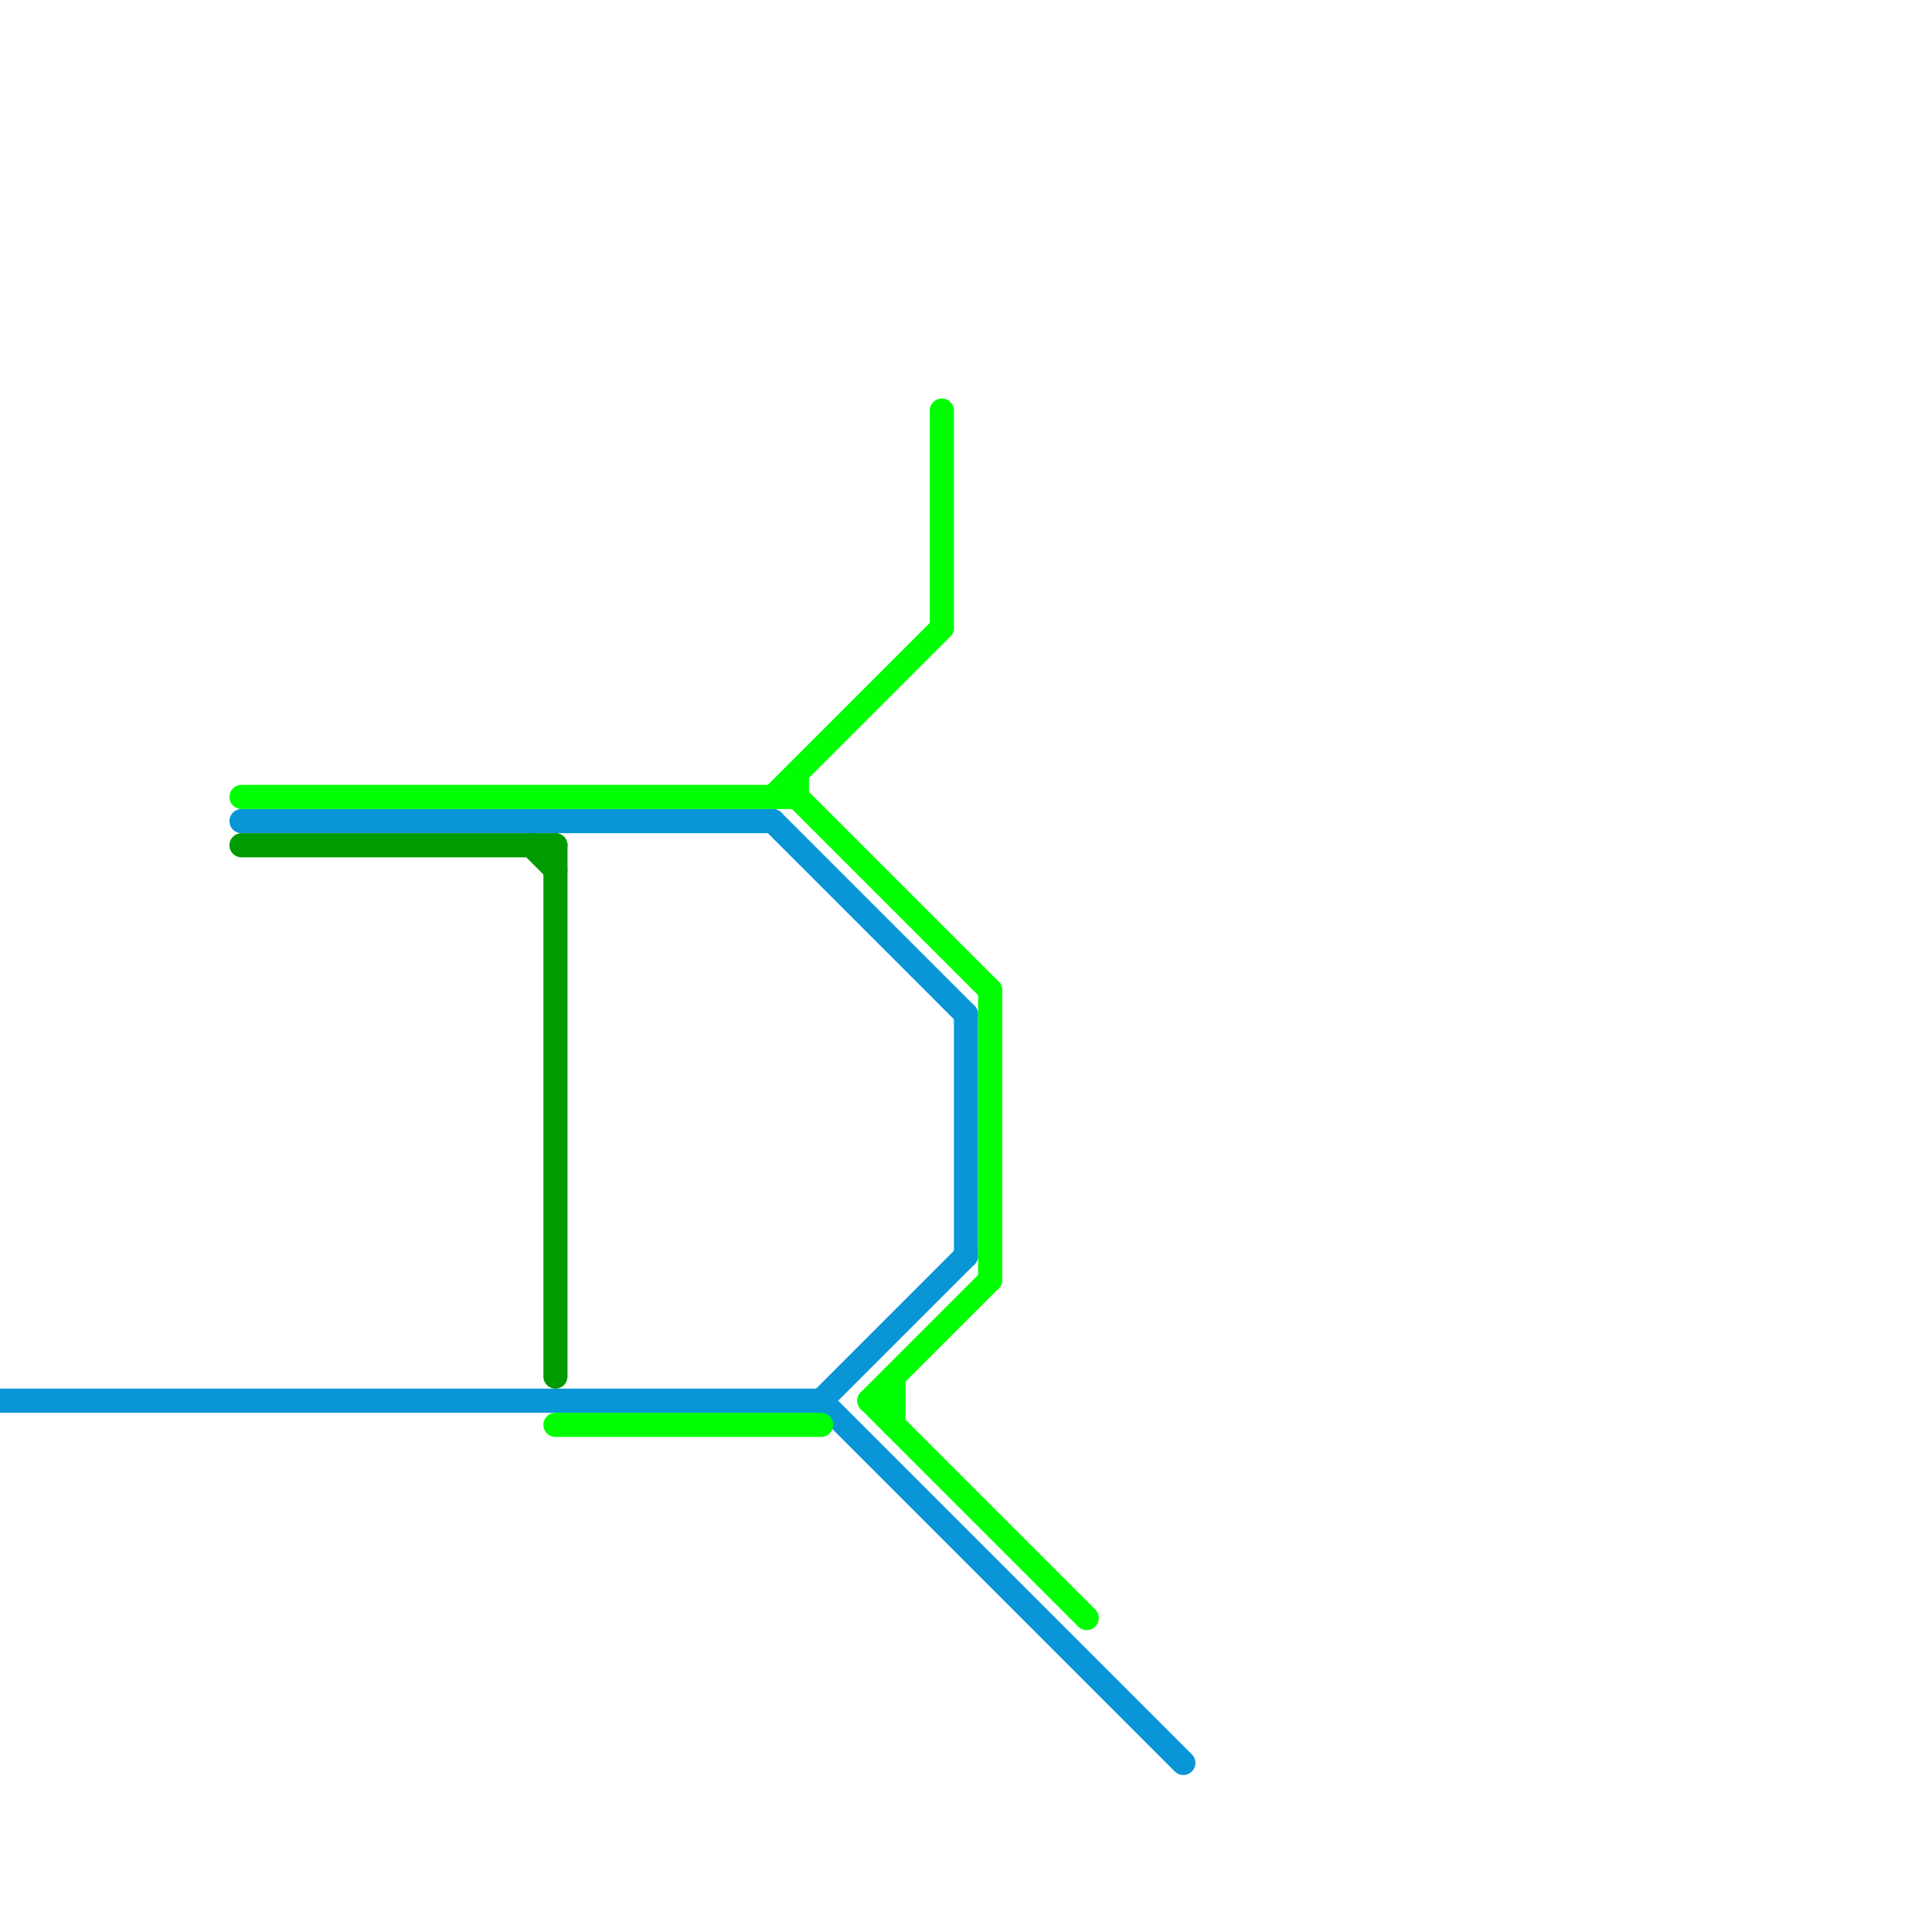 
<svg version="1.1" xmlns="http://www.w3.org/2000/svg" viewBox="0 0 80 80">
<style>text { font: 1px Helvetica; font-weight: 600; white-space: pre; dominant-baseline: central; } line { stroke-width: 1; fill: none; stroke-linecap: round; stroke-linejoin: round; } .c0 { stroke: #0896d7 } .c1 { stroke: #00ff00 } .c2 { stroke: #009b00 }</style><defs><g id="wm-xf"><circle r="1.2" fill="#000"/><circle r="0.9" fill="#fff"/><circle r="0.6" fill="#000"/><circle r="0.3" fill="#fff"/></g><g id="wm"><circle r="0.6" fill="#000"/><circle r="0.3" fill="#fff"/></g></defs><line class="c0" x1="32" y1="34" x2="40" y2="42"/><line class="c0" x1="40" y1="42" x2="40" y2="52"/><line class="c0" x1="34" y1="58" x2="40" y2="52"/><line class="c0" x1="0" y1="58" x2="34" y2="58"/><line class="c0" x1="34" y1="58" x2="49" y2="73"/><line class="c0" x1="10" y1="34" x2="32" y2="34"/><line class="c1" x1="36" y1="58" x2="37" y2="58"/><line class="c1" x1="33" y1="33" x2="41" y2="41"/><line class="c1" x1="23" y1="59" x2="34" y2="59"/><line class="c1" x1="33" y1="32" x2="33" y2="33"/><line class="c1" x1="41" y1="41" x2="41" y2="53"/><line class="c1" x1="36" y1="58" x2="45" y2="67"/><line class="c1" x1="32" y1="33" x2="39" y2="26"/><line class="c1" x1="39" y1="17" x2="39" y2="26"/><line class="c1" x1="10" y1="33" x2="33" y2="33"/><line class="c1" x1="36" y1="58" x2="41" y2="53"/><line class="c1" x1="37" y1="57" x2="37" y2="59"/><line class="c2" x1="22" y1="35" x2="23" y2="36"/><line class="c2" x1="23" y1="35" x2="23" y2="57"/><line class="c2" x1="10" y1="35" x2="23" y2="35"/>
</svg>
